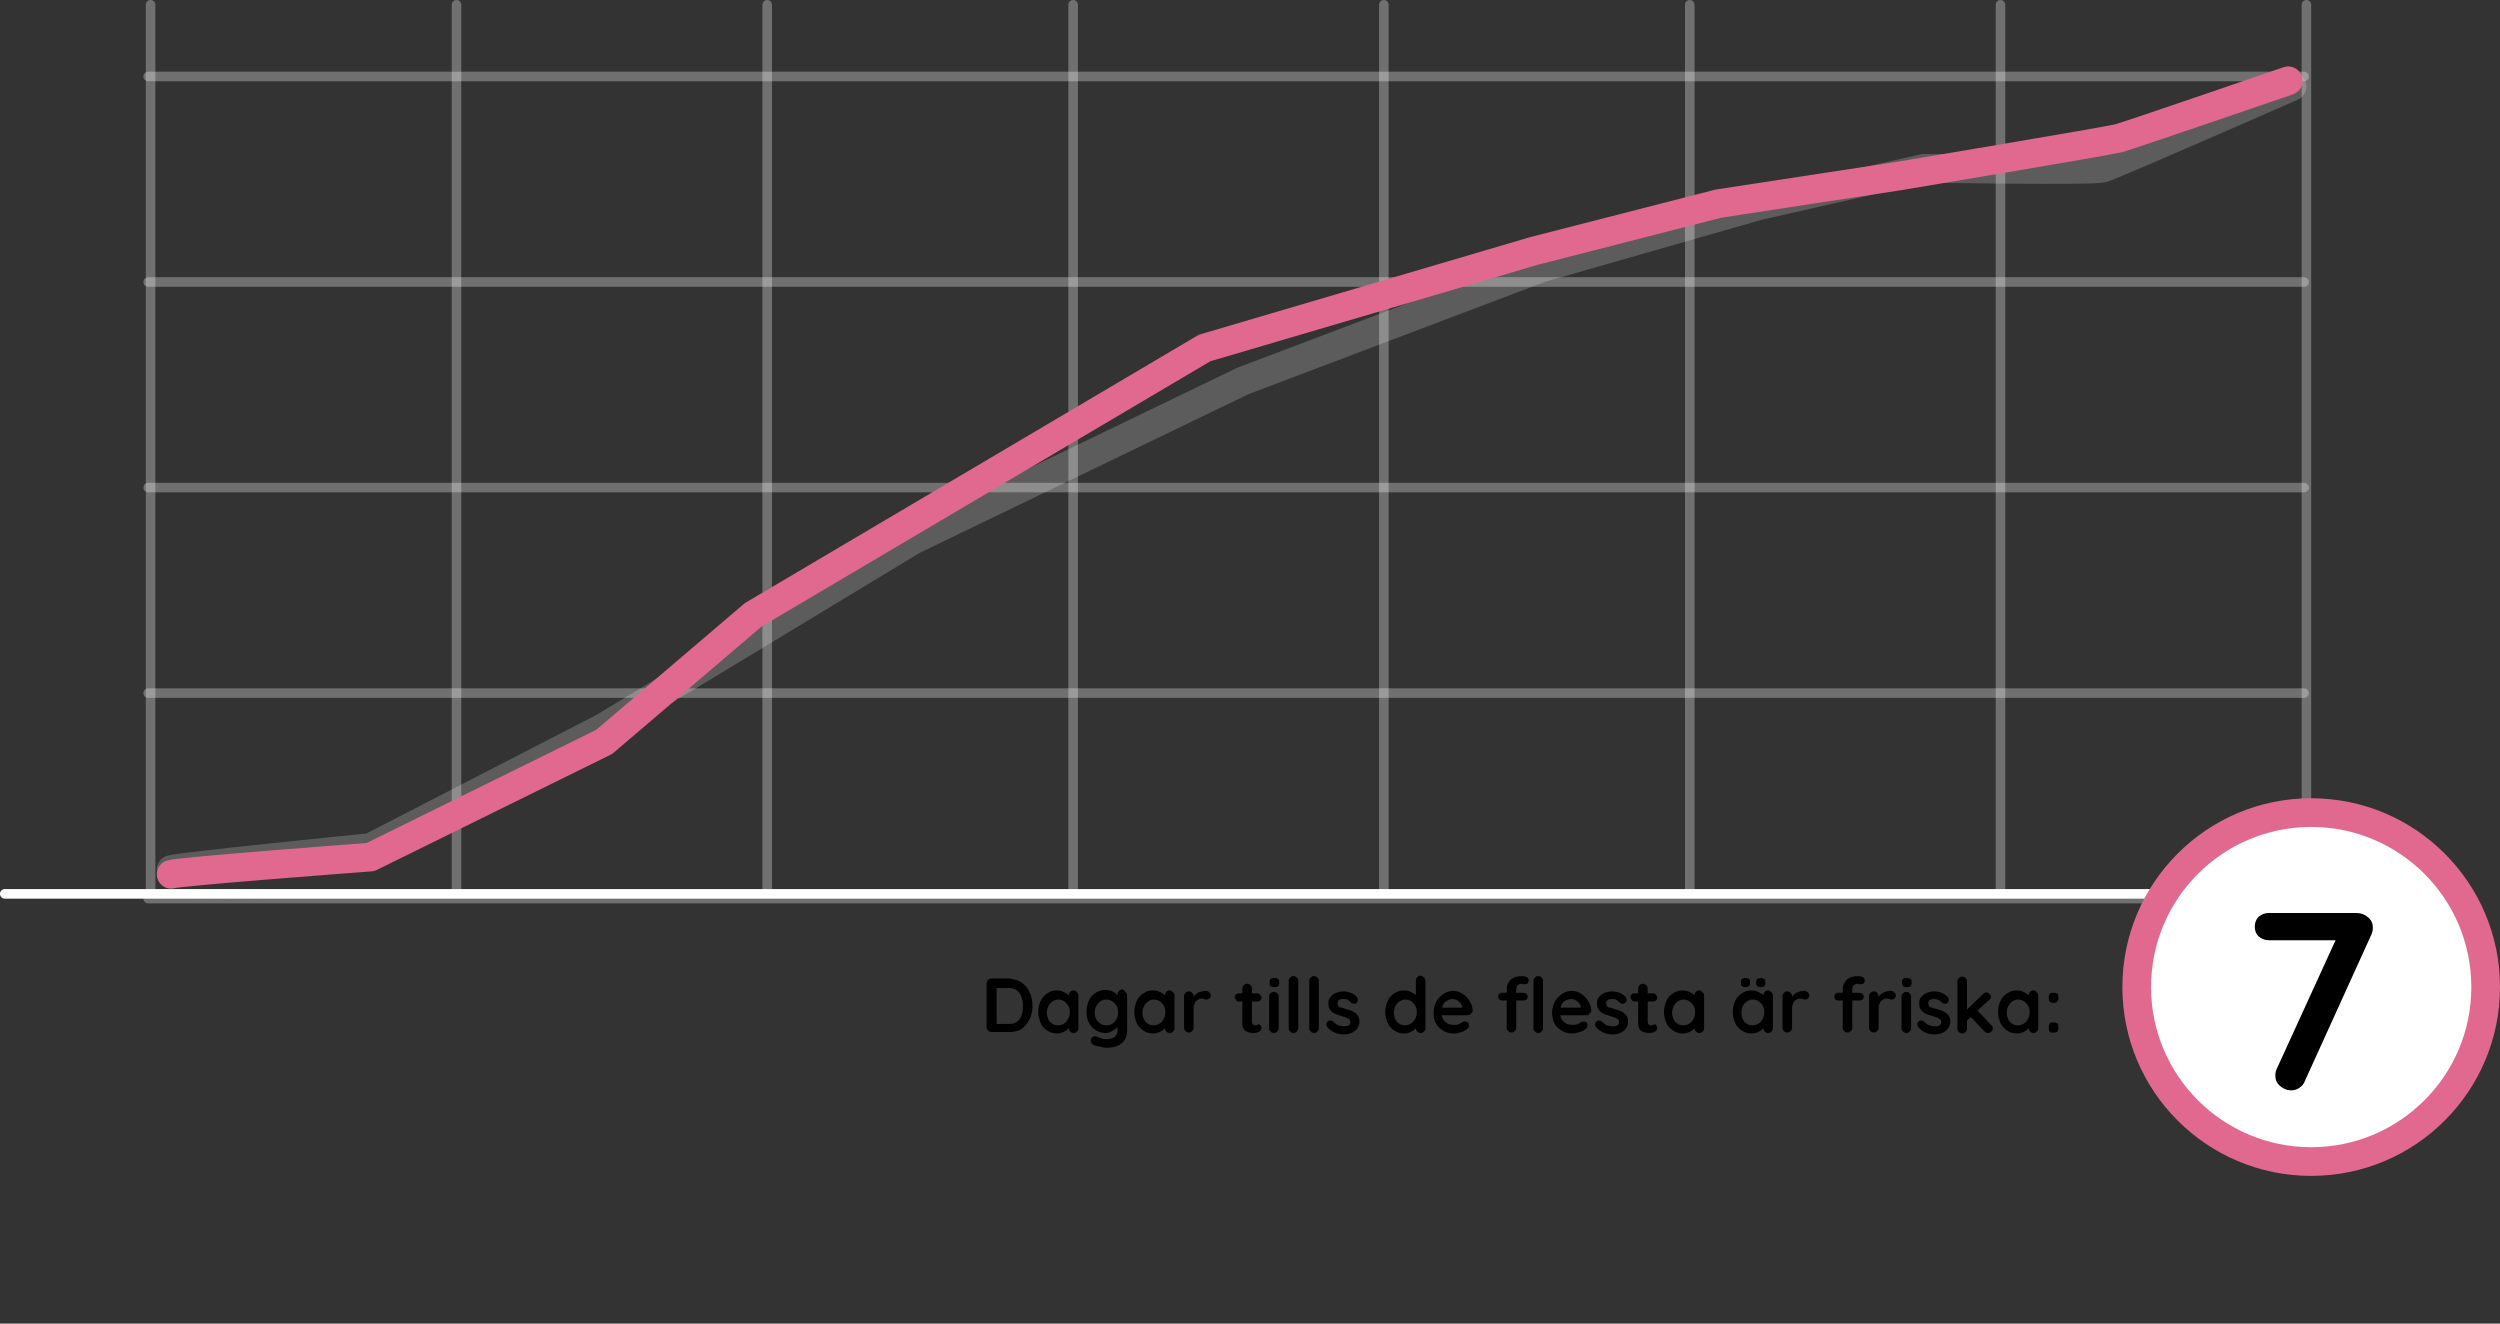 <?xml version="1.0" encoding="utf-8"?>
<!-- Generator: Adobe Illustrator 26.3.1, SVG Export Plug-In . SVG Version: 6.00 Build 0)  -->
<svg version="1.1" id="Lager_1" xmlns="http://www.w3.org/2000/svg" xmlns:xlink="http://www.w3.org/1999/xlink" x="0px" y="0px"
	 viewBox="0 0 523 276.9" style="enable-background:new 0 0 523 276.9;" xml:space="preserve">
<rect x="0" y="0" width="523" height="276.9" fill="#333333" stroke="none"/>
<style type="text/css">
	.st0{fill:none;stroke:#FFFFFF;stroke-width:2;stroke-linecap:round;stroke-miterlimit:10;}
	.st1{opacity:0.2;fill:none;stroke:#FFFFFF;stroke-width:6;stroke-linecap:round;stroke-linejoin:round;enable-background:new    ;}
	.st2{opacity:0.3;}
	.st3{opacity:0.3;fill:none;stroke:#FFFFFF;stroke-width:2;stroke-linecap:round;stroke-miterlimit:10;enable-background:new    ;}
	.st4{fill:none;stroke:#E1698F;stroke-width:6;stroke-linecap:round;stroke-linejoin:round;}
	.st5{fill:#FFFFFF;stroke:#E1698F;stroke-width:6;stroke-linecap:round;stroke-linejoin:round;}
	.st6{enable-background:new    ;}
</style>
<g id="Group_955" transform="translate(-59 -857)">
	<g id="Group_309" transform="translate(-6.5 649.996)">
		<line id="Line_49" class="st0" x1="66.5" y1="394" x2="577.5" y2="394"/>
	</g>
	<path id="Path_768" class="st1" d="M94.8,1038.9L94.8,1038.9c1.7-0.6,41.7-4.6,41.7-4.6l48.7-25.1L250,970l69-33.3l62.3-23.6
		l45.4-13l34.8-7.9c0,0,35.1,0.6,37.3,0c2.2-0.6,39.7-17.1,39.7-17.1"/>
	<g id="Group_672" transform="translate(-6.5 690.996)">
		<g id="Group_297" class="st2">
			<line id="Line_37" class="st0" x1="96.5" y1="182" x2="547.5" y2="182"/>
			<line id="Line_38" class="st0" x1="96.5" y1="225" x2="547.5" y2="225"/>
			<line id="Line_39" class="st0" x1="96.5" y1="268" x2="547.5" y2="268"/>
			<line id="Line_40" class="st0" x1="96.5" y1="311" x2="547.5" y2="311"/>
			<line id="Line_41" class="st0" x1="96.5" y1="354" x2="547.5" y2="354"/>
		</g>
		<g id="Group_298">
			<line id="Line_42" class="st3" x1="548" y1="167" x2="548" y2="352"/>
			<line id="Line_45" class="st3" x1="419" y1="167" x2="419" y2="352"/>
			<line id="Line_96" class="st3" x1="484" y1="167" x2="484" y2="352"/>
			<line id="Line_46" class="st3" x1="290" y1="167" x2="290" y2="352"/>
			<line id="Line_95" class="st3" x1="355" y1="167" x2="355" y2="352"/>
			<line id="Line_94" class="st3" x1="226" y1="167" x2="226" y2="352"/>
			<line id="Line_47" class="st3" x1="161" y1="167" x2="161" y2="352"/>
			<line id="Line_48" class="st3" x1="97" y1="167" x2="97" y2="352"/>
		</g>
	</g>
	<path id="Path_769" class="st4" d="M94.8,1039.9L94.8,1039.9c1.7-0.6,41.7-3.6,41.7-3.6l48.9-24.1l31.2-26.6l94.4-55.8l68.9-20.3
		l38.6-9.9l37.9-5.8c0,0,43.7-7.3,45.9-7.9s35.4-12,35.4-12"/>
	<g id="Group_673" transform="translate(-6.5 690.996)">
		<circle id="Ellipse_50" class="st5" cx="549" cy="372.5" r="36.5"/>
		<g class="st6">
			<path d="M560.9,357.9c0.7,0.6,1,1.3,1,2.2c0,0.5-0.1,0.9-0.3,1.4l-13.9,30.6c-0.2,0.6-0.6,1.1-1.2,1.5s-1.1,0.5-1.7,0.5
				c-0.9,0-1.6-0.3-2.3-0.9s-1-1.3-1-2.2c0-0.5,0.1-1,0.3-1.4l12.3-26.9h-14c-0.8,0-1.5-0.3-2.1-0.8c-0.6-0.6-0.8-1.3-0.8-2.1
				c0-0.8,0.3-1.5,0.8-2c0.6-0.5,1.3-0.8,2.1-0.8h18.3C559.4,357,560.2,357.3,560.9,357.9z"/>
		</g>
	</g>
	<g class="st6">
		<path d="M272.8,1062.6c0.7,0.5,1.3,1.2,1.6,2c0.4,0.8,0.6,1.8,0.6,2.8s-0.2,2-0.6,2.8s-0.9,1.5-1.6,2s-1.6,0.7-2.6,0.7h-3.8
			c-0.3,0-0.5-0.1-0.7-0.3s-0.3-0.4-0.3-0.7v-9.2c0-0.3,0.1-0.5,0.3-0.7c0.2-0.2,0.4-0.3,0.7-0.3h3.8
			C271.3,1061.9,272.1,1062.1,272.8,1062.6z M272.3,1070.2c0.5-0.7,0.7-1.6,0.7-2.7s-0.2-2-0.7-2.7s-1.2-1.1-2.2-1.1h-2.6v7.5h2.6
			C271.1,1071.2,271.8,1070.9,272.3,1070.2z"/>
		<path d="M284.3,1064.6c0.2,0.2,0.3,0.4,0.3,0.7v6.8c0,0.3-0.1,0.5-0.3,0.7c-0.2,0.2-0.4,0.3-0.7,0.3s-0.5-0.1-0.7-0.3
			c-0.2-0.2-0.3-0.4-0.3-0.7c-0.3,0.3-0.6,0.6-1.1,0.8c-0.5,0.2-0.9,0.3-1.4,0.3c-0.7,0-1.4-0.2-2-0.6s-1.1-0.9-1.4-1.6
			s-0.5-1.4-0.5-2.3s0.2-1.6,0.5-2.3c0.3-0.7,0.8-1.2,1.4-1.6s1.2-0.6,2-0.6c0.5,0,1,0.1,1.4,0.3c0.4,0.2,0.8,0.4,1.1,0.7l0,0
			c0-0.3,0.1-0.5,0.3-0.7c0.2-0.2,0.4-0.3,0.7-0.3S284.2,1064.4,284.3,1064.6z M282.1,1070.7c0.4-0.5,0.7-1.1,0.7-1.9
			s-0.2-1.4-0.7-1.9c-0.4-0.5-1-0.8-1.7-0.8s-1.2,0.3-1.7,0.8c-0.4,0.5-0.7,1.2-0.7,1.9s0.2,1.4,0.6,1.9s1,0.8,1.7,0.8
			S281.7,1071.2,282.1,1070.7z"/>
		<path d="M294.5,1064.6c0.2,0.2,0.3,0.4,0.3,0.7v7.1c0,1.3-0.4,2.3-1.2,2.9c-0.8,0.6-1.8,0.9-3.1,0.9c-0.3,0-0.8-0.1-1.3-0.2
			c-0.6-0.1-1-0.2-1.2-0.3c-0.5-0.2-0.8-0.5-0.8-0.9c0-0.1,0-0.2,0-0.3c0.1-0.2,0.2-0.4,0.3-0.5c0.2-0.1,0.3-0.2,0.5-0.2
			c0.1,0,0.2,0,0.3,0c0,0,0.3,0.1,0.8,0.3c0.5,0.2,0.9,0.3,1.3,0.3c0.8,0,1.4-0.2,1.8-0.5s0.6-0.8,0.6-1.3v-0.8
			c-0.2,0.3-0.6,0.6-1.1,0.9s-1,0.4-1.5,0.4c-0.7,0-1.4-0.2-2-0.6s-1.1-0.9-1.4-1.6c-0.4-0.7-0.5-1.4-0.5-2.3s0.2-1.6,0.5-2.3
			c0.3-0.7,0.8-1.2,1.4-1.6s1.3-0.6,2-0.6c0.5,0,1.1,0.1,1.5,0.3c0.5,0.2,0.8,0.5,1.1,0.8v-0.2c0-0.3,0.1-0.5,0.3-0.7
			c0.2-0.2,0.4-0.3,0.7-0.3S294.3,1064.4,294.5,1064.6z M292.2,1070.7c0.5-0.5,0.7-1.1,0.7-1.9s-0.2-1.4-0.7-1.9s-1-0.8-1.8-0.8
			c-0.7,0-1.3,0.3-1.7,0.8c-0.4,0.5-0.7,1.2-0.7,1.9s0.2,1.4,0.7,1.9c0.4,0.5,1,0.8,1.7,0.8C291.2,1071.5,291.8,1071.2,292.2,1070.7
			z"/>
		<path d="M304.4,1064.6c0.2,0.2,0.3,0.4,0.3,0.7v6.8c0,0.3-0.1,0.5-0.3,0.7c-0.2,0.2-0.4,0.3-0.7,0.3s-0.5-0.1-0.7-0.3
			c-0.2-0.2-0.3-0.4-0.3-0.7c-0.3,0.3-0.6,0.6-1.1,0.8c-0.5,0.2-0.9,0.3-1.4,0.3c-0.7,0-1.4-0.2-2-0.6s-1.1-0.9-1.4-1.6
			s-0.5-1.4-0.5-2.3s0.2-1.6,0.5-2.3c0.3-0.7,0.8-1.2,1.4-1.6s1.2-0.6,2-0.6c0.5,0,1,0.1,1.4,0.3c0.4,0.2,0.8,0.4,1.1,0.7l0,0
			c0-0.3,0.1-0.5,0.3-0.7c0.2-0.2,0.4-0.3,0.7-0.3S304.2,1064.4,304.4,1064.6z M302.1,1070.7c0.4-0.5,0.7-1.1,0.7-1.9
			s-0.2-1.4-0.7-1.9c-0.4-0.5-1-0.8-1.7-0.8s-1.2,0.3-1.7,0.8c-0.4,0.5-0.7,1.2-0.7,1.9s0.2,1.4,0.6,1.9s1,0.8,1.7,0.8
			S301.7,1071.2,302.1,1070.7z"/>
		<path d="M312,1064.6c0.2,0.2,0.3,0.4,0.3,0.6c0,0.3-0.1,0.6-0.3,0.7c-0.2,0.2-0.4,0.2-0.6,0.2s-0.3,0-0.5-0.1c0,0-0.1,0-0.2-0.1
			c-0.1,0-0.2,0-0.4,0c-0.3,0-0.5,0.1-0.8,0.3c-0.3,0.2-0.5,0.4-0.6,0.8c-0.2,0.3-0.2,0.8-0.2,1.2v3.8c0,0.3-0.1,0.5-0.3,0.7
			c-0.2,0.2-0.4,0.3-0.7,0.3s-0.5-0.1-0.7-0.3c-0.2-0.2-0.3-0.4-0.3-0.7v-6.6c0-0.3,0.1-0.5,0.3-0.7c0.2-0.2,0.4-0.3,0.7-0.3
			s0.5,0.1,0.7,0.3c0.2,0.2,0.3,0.4,0.3,0.7v0.2c0.2-0.4,0.6-0.8,1.1-1s0.9-0.3,1.5-0.3C311.5,1064.3,311.8,1064.4,312,1064.6z"/>
		<path d="M322.7,1071.5c0.1,0.1,0.2,0.3,0.2,0.6c0,0.3-0.2,0.5-0.5,0.7s-0.7,0.3-1.1,0.3c-0.7,0-1.2-0.1-1.7-0.4s-0.7-0.9-0.7-1.8
			v-4.4h-0.7c-0.3,0-0.5-0.1-0.6-0.3c-0.2-0.2-0.3-0.4-0.3-0.6s0.1-0.5,0.3-0.6c0.2-0.2,0.4-0.2,0.6-0.2h0.7v-1
			c0-0.3,0.1-0.5,0.3-0.7c0.2-0.2,0.4-0.3,0.7-0.3c0.3,0,0.5,0.1,0.7,0.3c0.2,0.2,0.3,0.4,0.3,0.7v1h1.1c0.3,0,0.5,0.1,0.6,0.3
			c0.2,0.2,0.3,0.4,0.3,0.6s-0.1,0.5-0.3,0.6c-0.2,0.2-0.4,0.2-0.6,0.2h-1.1v4.3c0,0.2,0.1,0.4,0.2,0.5s0.3,0.2,0.5,0.2
			c0.1,0,0.2,0,0.4-0.1c0.1-0.1,0.3-0.1,0.4-0.1C322.4,1071.3,322.6,1071.3,322.7,1071.5z"/>
		<path d="M324.8,1063.3c-0.1-0.1-0.2-0.3-0.2-0.6v-0.3c0-0.3,0.1-0.5,0.2-0.6s0.4-0.2,0.8-0.2s0.6,0.1,0.8,0.2s0.2,0.3,0.2,0.6v0.3
			c0,0.3-0.1,0.5-0.2,0.6s-0.4,0.2-0.8,0.2C325.2,1063.5,324.9,1063.4,324.8,1063.3z M326.2,1072.8c-0.2,0.2-0.4,0.3-0.7,0.3
			c-0.3,0-0.5-0.1-0.7-0.3s-0.3-0.4-0.3-0.7v-6.6c0-0.3,0.1-0.5,0.3-0.7s0.4-0.3,0.7-0.3c0.3,0,0.5,0.1,0.7,0.3s0.3,0.4,0.3,0.7v6.6
			C326.5,1072.4,326.4,1072.6,326.2,1072.8z"/>
		<path d="M330.3,1072.8c-0.2,0.2-0.4,0.3-0.7,0.3c-0.3,0-0.5-0.1-0.7-0.3c-0.2-0.2-0.3-0.4-0.3-0.7v-9.9c0-0.3,0.1-0.5,0.3-0.7
			c0.2-0.2,0.4-0.3,0.7-0.3c0.3,0,0.5,0.1,0.7,0.3c0.2,0.2,0.3,0.4,0.3,0.7v9.9C330.5,1072.4,330.4,1072.6,330.3,1072.8z"/>
		<path d="M334.6,1072.8c-0.2,0.2-0.4,0.3-0.7,0.3c-0.3,0-0.5-0.1-0.7-0.3c-0.2-0.2-0.3-0.4-0.3-0.7v-9.9c0-0.3,0.1-0.5,0.3-0.7
			c0.2-0.2,0.4-0.3,0.7-0.3c0.3,0,0.5,0.1,0.7,0.3c0.2,0.2,0.3,0.4,0.3,0.7v9.9C334.9,1072.4,334.8,1072.6,334.6,1072.8z"/>
		<path d="M336.5,1071.3c0-0.3,0.1-0.5,0.4-0.7c0.1-0.1,0.3-0.1,0.5-0.1s0.4,0.1,0.6,0.3c0.3,0.3,0.7,0.6,1,0.7s0.8,0.2,1.3,0.2
			c0.8,0,1.2-0.3,1.2-0.9c0-0.3-0.1-0.5-0.4-0.7s-0.7-0.3-1.3-0.5c-0.6-0.2-1.1-0.3-1.5-0.5s-0.7-0.4-1-0.8
			c-0.3-0.3-0.4-0.8-0.4-1.4c0-0.5,0.1-1,0.4-1.3c0.3-0.4,0.7-0.7,1.2-0.9c0.5-0.2,1-0.3,1.5-0.3s1.1,0.1,1.6,0.3
			c0.5,0.2,1,0.5,1.3,0.9c0.1,0.2,0.2,0.4,0.2,0.6s-0.1,0.4-0.3,0.6c-0.1,0.1-0.3,0.2-0.5,0.2s-0.4-0.1-0.6-0.2
			c-0.2-0.2-0.4-0.4-0.7-0.6s-0.6-0.2-1-0.2c-0.8,0-1.2,0.3-1.2,0.9c0,0.2,0.1,0.4,0.2,0.6s0.3,0.3,0.6,0.3s0.6,0.2,1,0.3
			c0.6,0.2,1.1,0.3,1.4,0.5c0.4,0.2,0.7,0.4,1,0.8s0.4,0.8,0.4,1.4c0,0.5-0.2,1-0.5,1.4s-0.7,0.7-1.2,0.9c-0.5,0.2-1,0.3-1.5,0.3
			c-0.7,0-1.4-0.1-2-0.4s-1.1-0.6-1.5-1.1C336.5,1071.6,336.5,1071.4,336.5,1071.3z"/>
		<path d="M356.9,1061.5c0.2,0.2,0.3,0.4,0.3,0.7v9.9c0,0.3-0.1,0.5-0.3,0.7s-0.4,0.3-0.7,0.3s-0.5-0.1-0.7-0.3s-0.3-0.4-0.3-0.7
			c-0.3,0.3-0.6,0.6-1.1,0.8c-0.5,0.2-0.9,0.3-1.4,0.3c-0.7,0-1.4-0.2-2-0.6s-1.1-0.9-1.4-1.6s-0.5-1.4-0.5-2.3s0.2-1.6,0.5-2.3
			c0.3-0.7,0.8-1.2,1.4-1.6s1.2-0.6,2-0.6c0.5,0,1,0.1,1.4,0.3s0.8,0.4,1.1,0.7v-3.1c0-0.3,0.1-0.5,0.3-0.7c0.2-0.2,0.4-0.3,0.7-0.3
			S356.7,1061.3,356.9,1061.5z M354.7,1070.7c0.4-0.5,0.7-1.1,0.7-1.9s-0.2-1.4-0.7-1.9c-0.4-0.5-1-0.8-1.7-0.8s-1.2,0.3-1.7,0.8
			c-0.4,0.5-0.7,1.2-0.7,1.9s0.2,1.4,0.6,1.9s1,0.8,1.7,0.8S354.2,1071.2,354.7,1070.7z"/>
		<path d="M366.6,1069.2c-0.2,0.2-0.4,0.2-0.7,0.2h-5.3c0.1,0.6,0.4,1.1,0.9,1.5s1,0.5,1.6,0.5c0.4,0,0.8,0,1-0.1s0.4-0.2,0.6-0.3
			c0.1-0.1,0.2-0.2,0.3-0.2c0.2-0.1,0.4-0.1,0.5-0.1c0.2,0,0.4,0.1,0.6,0.2c0.2,0.2,0.2,0.3,0.2,0.6c0,0.3-0.1,0.6-0.4,0.8
			c-0.3,0.2-0.7,0.5-1.2,0.6c-0.5,0.2-1,0.3-1.5,0.3c-0.9,0-1.7-0.2-2.3-0.6c-0.7-0.4-1.2-0.9-1.5-1.5c-0.4-0.7-0.5-1.4-0.5-2.2
			c0-0.9,0.2-1.7,0.6-2.4c0.4-0.7,0.9-1.2,1.5-1.6s1.3-0.6,2-0.6s1.4,0.2,2,0.6s1.1,0.9,1.5,1.6s0.6,1.4,0.6,2.1
			C366.9,1068.8,366.8,1069,366.6,1069.2z M360.7,1067.8h4.2v-0.1c0-0.4-0.3-0.8-0.7-1.2c-0.4-0.3-0.8-0.5-1.3-0.5
			C361.7,1066.1,360.9,1066.7,360.7,1067.8z"/>
		<path d="M376.4,1063.2c-0.1,0.2-0.2,0.4-0.2,0.7v0.8h1.5c0.3,0,0.5,0.1,0.6,0.2c0.2,0.2,0.3,0.4,0.3,0.6s-0.1,0.5-0.3,0.6
			c-0.2,0.2-0.4,0.2-0.6,0.2h-1.5v5.7c0,0.3-0.1,0.5-0.3,0.7c-0.2,0.2-0.4,0.3-0.7,0.3s-0.5-0.1-0.7-0.3c-0.2-0.2-0.3-0.4-0.3-0.7
			v-5.7h-0.9c-0.3,0-0.5-0.1-0.6-0.2c-0.2-0.2-0.3-0.4-0.3-0.6s0.1-0.5,0.3-0.6c0.2-0.2,0.4-0.2,0.6-0.2h0.9v-0.7
			c0-0.8,0.3-1.5,0.8-2s1.3-0.8,2.4-0.8c0.4,0,0.7,0.1,1,0.2c0.3,0.2,0.4,0.4,0.4,0.7c0,0.3-0.1,0.5-0.2,0.6s-0.3,0.2-0.5,0.2
			c-0.1,0-0.1,0-0.2,0s-0.1,0-0.2,0c-0.3-0.1-0.5-0.1-0.6-0.1C376.8,1062.9,376.5,1063,376.4,1063.2z M381.5,1072.8
			c-0.2,0.2-0.4,0.3-0.7,0.3c-0.3,0-0.5-0.1-0.7-0.3c-0.2-0.2-0.3-0.4-0.3-0.7v-9.9c0-0.3,0.1-0.5,0.3-0.7c0.2-0.2,0.4-0.3,0.7-0.3
			c0.3,0,0.5,0.1,0.7,0.3c0.2,0.2,0.3,0.4,0.3,0.7v9.9C381.8,1072.4,381.7,1072.6,381.5,1072.8z"/>
		<path d="M391.4,1069.2c-0.2,0.2-0.4,0.2-0.7,0.2h-5.3c0.1,0.6,0.4,1.1,0.9,1.5s1,0.5,1.6,0.5c0.4,0,0.8,0,1-0.1s0.4-0.2,0.6-0.3
			c0.1-0.1,0.2-0.2,0.3-0.2c0.2-0.1,0.4-0.1,0.5-0.1c0.2,0,0.4,0.1,0.6,0.2c0.2,0.2,0.2,0.3,0.2,0.6c0,0.3-0.1,0.6-0.4,0.8
			c-0.3,0.2-0.7,0.5-1.2,0.6s-1,0.3-1.5,0.3c-0.9,0-1.7-0.2-2.3-0.6c-0.7-0.4-1.2-0.9-1.5-1.5s-0.5-1.4-0.5-2.2
			c0-0.9,0.2-1.7,0.6-2.4s0.9-1.2,1.5-1.6s1.3-0.6,2-0.6s1.4,0.2,2,0.6s1.1,0.9,1.5,1.6s0.6,1.4,0.6,2.1
			C391.7,1068.8,391.6,1069,391.4,1069.2z M385.5,1067.8h4.2v-0.1c0-0.4-0.3-0.8-0.7-1.2c-0.4-0.3-0.8-0.5-1.3-0.5
			C386.4,1066.1,385.7,1066.7,385.5,1067.8z"/>
		<path d="M392.7,1071.3c0-0.3,0.1-0.5,0.4-0.7c0.1-0.1,0.3-0.1,0.5-0.1s0.4,0.1,0.6,0.3c0.3,0.3,0.7,0.6,1,0.7s0.8,0.2,1.3,0.2
			c0.8,0,1.2-0.3,1.2-0.9c0-0.3-0.1-0.5-0.4-0.7s-0.7-0.3-1.3-0.5c-0.6-0.2-1.1-0.3-1.5-0.5s-0.7-0.4-1-0.8
			c-0.3-0.3-0.4-0.8-0.4-1.4c0-0.5,0.1-1,0.4-1.3c0.3-0.4,0.7-0.7,1.2-0.9c0.5-0.2,1-0.3,1.5-0.3s1.1,0.1,1.6,0.3
			c0.5,0.2,1,0.5,1.3,0.9c0.1,0.2,0.2,0.4,0.2,0.6s-0.1,0.4-0.3,0.6c-0.1,0.1-0.3,0.2-0.5,0.2s-0.4-0.1-0.6-0.2
			c-0.2-0.2-0.4-0.4-0.7-0.6s-0.6-0.2-1-0.2c-0.8,0-1.2,0.3-1.2,0.9c0,0.2,0.1,0.4,0.2,0.6s0.3,0.3,0.6,0.3s0.6,0.2,1,0.3
			c0.6,0.2,1.1,0.3,1.4,0.5c0.4,0.2,0.7,0.4,1,0.8s0.4,0.8,0.4,1.4c0,0.5-0.2,1-0.5,1.4s-0.7,0.7-1.2,0.9c-0.5,0.2-1,0.3-1.5,0.3
			c-0.7,0-1.4-0.1-2-0.4s-1.1-0.6-1.5-1.1C392.7,1071.6,392.7,1071.4,392.7,1071.3z"/>
		<path d="M405.5,1071.5c0.1,0.1,0.2,0.3,0.2,0.6c0,0.3-0.2,0.5-0.5,0.7s-0.7,0.3-1.1,0.3c-0.7,0-1.2-0.1-1.7-0.4s-0.7-0.9-0.7-1.8
			v-4.4H401c-0.3,0-0.5-0.1-0.6-0.3c-0.2-0.2-0.3-0.4-0.3-0.6s0.1-0.5,0.3-0.6c0.2-0.2,0.4-0.2,0.6-0.2h0.7v-1
			c0-0.3,0.1-0.5,0.3-0.7c0.2-0.2,0.4-0.3,0.7-0.3c0.3,0,0.5,0.1,0.7,0.3c0.2,0.2,0.3,0.4,0.3,0.7v1h1.1c0.3,0,0.5,0.1,0.6,0.3
			c0.2,0.2,0.3,0.4,0.3,0.6s-0.1,0.5-0.3,0.6c-0.2,0.2-0.4,0.2-0.6,0.2h-1.1v4.3c0,0.2,0.1,0.4,0.2,0.5s0.3,0.2,0.5,0.2
			c0.1,0,0.2,0,0.4-0.1c0.1-0.1,0.3-0.1,0.4-0.1C405.3,1071.3,405.4,1071.3,405.5,1071.5z"/>
		<path d="M415.2,1064.6c0.2,0.2,0.3,0.4,0.3,0.7v6.8c0,0.3-0.1,0.5-0.3,0.7s-0.4,0.3-0.7,0.3s-0.5-0.1-0.7-0.3s-0.3-0.4-0.3-0.7
			c-0.3,0.3-0.6,0.6-1.1,0.8c-0.5,0.2-0.9,0.3-1.4,0.3c-0.7,0-1.4-0.2-2-0.6s-1.1-0.9-1.4-1.6s-0.5-1.4-0.5-2.3s0.2-1.6,0.5-2.3
			c0.3-0.7,0.8-1.2,1.4-1.6s1.2-0.6,2-0.6c0.5,0,1,0.1,1.4,0.3s0.8,0.4,1.1,0.7l0,0c0-0.3,0.1-0.5,0.3-0.7s0.4-0.3,0.7-0.3
			S415,1064.4,415.2,1064.6z M412.9,1070.7c0.4-0.5,0.7-1.1,0.7-1.9s-0.2-1.4-0.7-1.9c-0.4-0.5-1-0.8-1.7-0.8s-1.2,0.3-1.7,0.8
			c-0.4,0.5-0.7,1.2-0.7,1.9s0.2,1.4,0.6,1.9s1,0.8,1.7,0.8S412.5,1071.2,412.9,1070.7z"/>
		<path d="M429.6,1064.6c0.2,0.2,0.3,0.4,0.3,0.7v6.8c0,0.3-0.1,0.5-0.3,0.7c-0.2,0.2-0.4,0.3-0.7,0.3s-0.5-0.1-0.7-0.3
			c-0.2-0.2-0.3-0.4-0.3-0.7c-0.3,0.3-0.6,0.6-1.1,0.8s-0.9,0.3-1.4,0.3c-0.7,0-1.4-0.2-2-0.6s-1.1-0.9-1.4-1.6s-0.5-1.4-0.5-2.3
			s0.2-1.6,0.5-2.3c0.3-0.7,0.8-1.2,1.4-1.6s1.2-0.6,2-0.6c0.5,0,1,0.1,1.4,0.3c0.4,0.2,0.8,0.4,1.1,0.7l0,0c0-0.3,0.1-0.5,0.3-0.7
			c0.2-0.2,0.4-0.3,0.7-0.3S429.4,1064.4,429.6,1064.6z M423.4,1063.3c-0.1-0.1-0.2-0.3-0.2-0.6v-0.3c0-0.3,0.1-0.5,0.2-0.6
			c0.2-0.1,0.4-0.2,0.7-0.2c0.4,0,0.7,0.1,0.8,0.2c0.1,0.1,0.2,0.3,0.2,0.6v0.3c0,0.3-0.1,0.5-0.2,0.6c-0.2,0.1-0.4,0.2-0.8,0.2
			C423.8,1063.5,423.6,1063.4,423.4,1063.3z M427.4,1070.7c0.4-0.5,0.7-1.1,0.7-1.9s-0.2-1.4-0.7-1.9s-1-0.8-1.7-0.8
			s-1.2,0.3-1.7,0.8s-0.7,1.2-0.7,1.9s0.2,1.4,0.6,1.9s1,0.8,1.7,0.8S427,1071.2,427.4,1070.7z M426.6,1063.3
			c-0.1-0.1-0.2-0.3-0.2-0.6v-0.3c0-0.3,0.1-0.5,0.2-0.6c0.2-0.1,0.4-0.2,0.7-0.2c0.4,0,0.6,0.1,0.8,0.2c0.2,0.1,0.2,0.3,0.2,0.6
			v0.3c0,0.3-0.1,0.5-0.2,0.6s-0.4,0.2-0.8,0.2C427,1063.5,426.8,1063.4,426.6,1063.3z"/>
		<path d="M437.2,1064.6c0.2,0.2,0.3,0.4,0.3,0.6c0,0.3-0.1,0.6-0.3,0.7c-0.2,0.2-0.4,0.2-0.6,0.2s-0.3,0-0.5-0.1c0,0-0.1,0-0.2-0.1
			c-0.1,0-0.2,0-0.4,0c-0.3,0-0.5,0.1-0.8,0.3s-0.5,0.4-0.6,0.8c-0.2,0.3-0.2,0.8-0.2,1.2v3.8c0,0.3-0.1,0.5-0.3,0.7
			s-0.4,0.3-0.7,0.3s-0.5-0.1-0.7-0.3s-0.3-0.4-0.3-0.7v-6.6c0-0.3,0.1-0.5,0.3-0.7s0.4-0.3,0.7-0.3s0.5,0.1,0.7,0.3
			s0.3,0.4,0.3,0.7v0.2c0.2-0.4,0.6-0.8,1.1-1s0.9-0.3,1.5-0.3C436.7,1064.3,437,1064.4,437.2,1064.6z"/>
		<path d="M446.7,1063.2c-0.1,0.2-0.2,0.4-0.2,0.7v0.8h1.5c0.3,0,0.5,0.1,0.6,0.2c0.2,0.2,0.3,0.4,0.3,0.6s-0.1,0.5-0.3,0.6
			c-0.2,0.2-0.4,0.2-0.6,0.2h-1.5v5.7c0,0.3-0.1,0.5-0.3,0.7s-0.4,0.3-0.7,0.3c-0.3,0-0.5-0.1-0.7-0.3s-0.3-0.4-0.3-0.7v-5.7h-0.9
			c-0.3,0-0.5-0.1-0.6-0.2c-0.2-0.2-0.3-0.4-0.3-0.6s0.1-0.5,0.3-0.6c0.2-0.2,0.4-0.2,0.6-0.2h0.9v-0.7c0-0.8,0.3-1.5,0.8-2
			s1.3-0.8,2.4-0.8c0.4,0,0.7,0.1,1,0.2s0.4,0.4,0.4,0.7c0,0.3-0.1,0.5-0.2,0.6s-0.3,0.2-0.5,0.2c-0.1,0-0.1,0-0.2,0s-0.1,0-0.2,0
			c-0.3-0.1-0.5-0.1-0.6-0.1C447.1,1062.9,446.9,1063,446.7,1063.2z"/>
		<path d="M455.3,1064.6c0.2,0.2,0.3,0.4,0.3,0.6c0,0.3-0.1,0.6-0.3,0.7c-0.2,0.2-0.4,0.2-0.6,0.2s-0.3,0-0.5-0.1c0,0-0.1,0-0.2-0.1
			c-0.1,0-0.2,0-0.4,0c-0.3,0-0.5,0.1-0.8,0.3s-0.5,0.4-0.6,0.8c-0.2,0.3-0.2,0.8-0.2,1.2v3.8c0,0.3-0.1,0.5-0.3,0.7
			s-0.4,0.3-0.7,0.3s-0.5-0.1-0.7-0.3s-0.3-0.4-0.3-0.7v-6.6c0-0.3,0.1-0.5,0.3-0.7s0.4-0.3,0.7-0.3s0.5,0.1,0.7,0.3
			s0.3,0.4,0.3,0.7v0.2c0.2-0.4,0.6-0.8,1.1-1s0.9-0.3,1.5-0.3C454.8,1064.3,455.1,1064.4,455.3,1064.6z"/>
		<path d="M457.1,1063.3c-0.1-0.1-0.2-0.3-0.2-0.6v-0.3c0-0.3,0.1-0.5,0.2-0.6s0.4-0.2,0.8-0.2s0.6,0.1,0.8,0.2s0.2,0.3,0.2,0.6v0.3
			c0,0.3-0.1,0.5-0.2,0.6s-0.4,0.2-0.8,0.2S457.2,1063.4,457.1,1063.3z M458.5,1072.8c-0.2,0.2-0.4,0.3-0.7,0.3
			c-0.3,0-0.5-0.1-0.7-0.3s-0.3-0.4-0.3-0.7v-6.6c0-0.3,0.1-0.5,0.3-0.7s0.4-0.3,0.7-0.3c0.3,0,0.5,0.1,0.7,0.3s0.3,0.4,0.3,0.7v6.6
			C458.8,1072.4,458.7,1072.6,458.5,1072.8z"/>
		<path d="M460.1,1071.3c0-0.3,0.1-0.5,0.4-0.7c0.1-0.1,0.3-0.1,0.5-0.1s0.4,0.1,0.6,0.3c0.3,0.3,0.7,0.6,1,0.7s0.8,0.2,1.3,0.2
			c0.8,0,1.2-0.3,1.2-0.9c0-0.3-0.1-0.5-0.4-0.7s-0.7-0.3-1.3-0.5c-0.6-0.2-1.1-0.3-1.5-0.5s-0.7-0.4-1-0.8
			c-0.3-0.3-0.4-0.8-0.4-1.4c0-0.5,0.1-1,0.4-1.3c0.3-0.4,0.7-0.7,1.2-0.9c0.5-0.2,1-0.3,1.5-0.3s1.1,0.1,1.6,0.3
			c0.5,0.2,1,0.5,1.3,0.9c0.1,0.2,0.2,0.4,0.2,0.6s-0.1,0.4-0.3,0.6c-0.1,0.1-0.3,0.2-0.5,0.2s-0.4-0.1-0.6-0.2
			c-0.2-0.2-0.4-0.4-0.7-0.6c-0.3-0.1-0.6-0.2-1-0.2c-0.8,0-1.2,0.3-1.2,0.9c0,0.2,0.1,0.4,0.2,0.6s0.3,0.3,0.6,0.3
			c0.2,0.1,0.6,0.2,1,0.3c0.6,0.2,1.1,0.3,1.4,0.5c0.4,0.2,0.7,0.4,1,0.8s0.4,0.8,0.4,1.4c0,0.5-0.2,1-0.5,1.4s-0.7,0.7-1.2,0.9
			c-0.5,0.2-1,0.3-1.5,0.3c-0.7,0-1.4-0.1-2-0.4c-0.6-0.2-1.1-0.6-1.5-1.1C460.2,1071.6,460.1,1071.4,460.1,1071.3z"/>
		<path d="M475.9,1072.1c0,0.3-0.1,0.5-0.3,0.7s-0.4,0.3-0.7,0.3c-0.3,0-0.5-0.1-0.7-0.3l-2.9-3l-0.8,0.7v1.7c0,0.3-0.1,0.5-0.3,0.7
			s-0.4,0.3-0.7,0.3c-0.3,0-0.5-0.1-0.7-0.3s-0.3-0.4-0.3-0.7v-9.9c0-0.3,0.1-0.5,0.3-0.7c0.2-0.2,0.4-0.3,0.7-0.3
			c0.3,0,0.5,0.1,0.7,0.3c0.2,0.2,0.3,0.4,0.3,0.7v5.9l3.4-3.3c0.2-0.2,0.4-0.3,0.7-0.3c0.2,0,0.4,0.1,0.6,0.3s0.3,0.4,0.3,0.6
			c0,0.3-0.1,0.5-0.4,0.7l-2.4,2.2l2.8,3C475.8,1071.6,475.9,1071.8,475.9,1072.1z"/>
		<path d="M485.1,1064.6c0.2,0.2,0.3,0.4,0.3,0.7v6.8c0,0.3-0.1,0.5-0.3,0.7s-0.4,0.3-0.7,0.3s-0.5-0.1-0.7-0.3s-0.3-0.4-0.3-0.7
			c-0.3,0.3-0.6,0.6-1.1,0.8c-0.5,0.2-0.9,0.3-1.4,0.3c-0.7,0-1.4-0.2-2-0.6s-1.1-0.9-1.4-1.6s-0.5-1.4-0.5-2.3s0.2-1.6,0.5-2.3
			c0.3-0.7,0.8-1.2,1.4-1.6s1.2-0.6,2-0.6c0.5,0,1,0.1,1.4,0.3s0.8,0.4,1.1,0.7l0,0c0-0.3,0.1-0.5,0.3-0.7s0.4-0.3,0.7-0.3
			S485,1064.4,485.1,1064.6z M482.9,1070.7c0.4-0.5,0.7-1.1,0.7-1.9s-0.2-1.4-0.7-1.9c-0.4-0.5-1-0.8-1.7-0.8s-1.2,0.3-1.7,0.8
			c-0.4,0.5-0.7,1.2-0.7,1.9s0.2,1.4,0.6,1.9s1,0.8,1.7,0.8S482.5,1071.2,482.9,1070.7z"/>
		<path d="M487.8,1066.6c-0.2-0.2-0.2-0.4-0.2-0.7v-0.3c0-0.3,0.1-0.5,0.2-0.7s0.4-0.2,0.7-0.2h0.2c0.3,0,0.5,0.1,0.7,0.2
			s0.2,0.4,0.2,0.7v0.3c0,0.3-0.1,0.5-0.2,0.7c-0.2,0.2-0.4,0.2-0.7,0.2h-0.2C488.2,1066.8,488,1066.7,487.8,1066.6z M487.8,1072.8
			c-0.2-0.2-0.2-0.4-0.2-0.7v-0.3c0-0.3,0.1-0.5,0.2-0.7s0.4-0.2,0.7-0.2h0.2c0.3,0,0.5,0.1,0.7,0.2s0.2,0.4,0.2,0.7v0.3
			c0,0.3-0.1,0.5-0.2,0.7c-0.2,0.2-0.4,0.2-0.7,0.2h-0.2C488.2,1073.1,488,1073,487.8,1072.8z"/>
	</g>
</g>
</svg>
